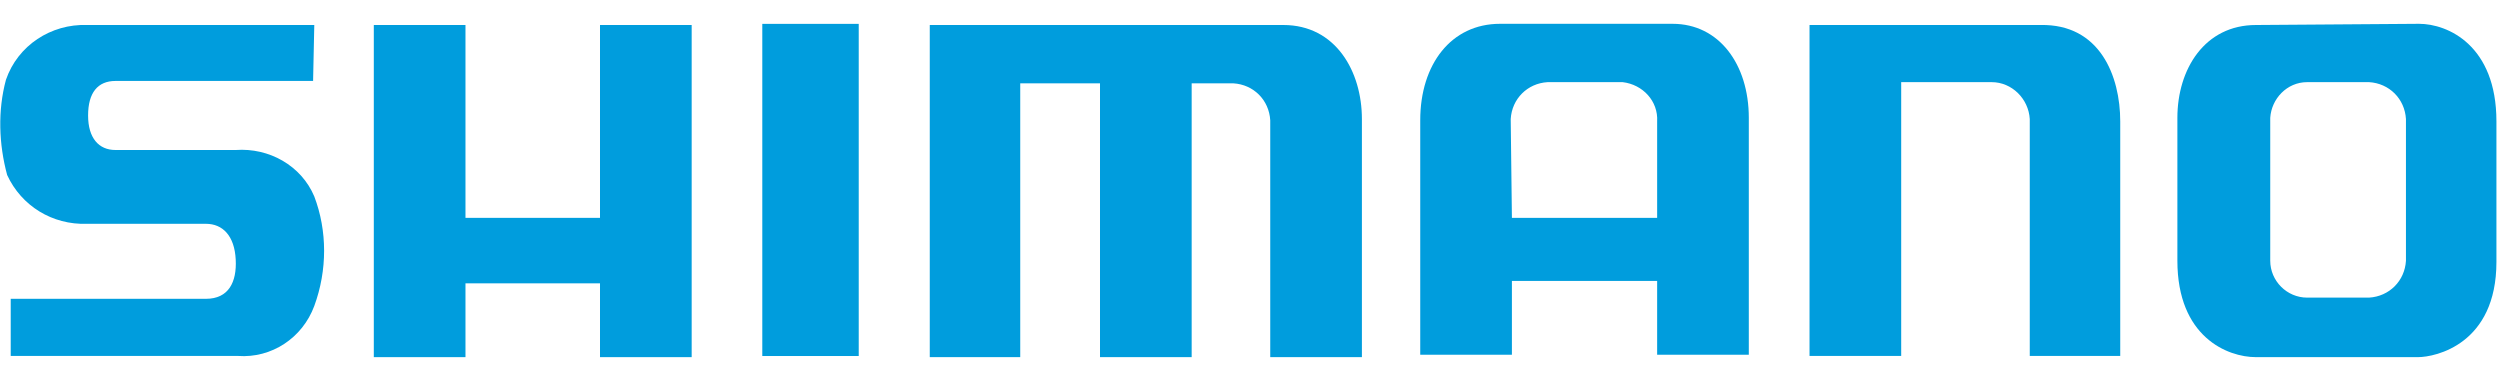 <?xml version="1.0" encoding="utf-8"?>
<!-- Generator: Adobe Illustrator 27.4.1, SVG Export Plug-In . SVG Version: 6.00 Build 0)  -->
<svg version="1.1" id="レイヤー_1" xmlns="http://www.w3.org/2000/svg" xmlns:xlink="http://www.w3.org/1999/xlink" x="0px"
	 y="0px" viewBox="0 0 210 31" style="enable-background:new 0 0 210 31;" xml:space="preserve">
<style type="text/css">
	.st0{fill:#009DDD;}
</style>
<g transform="translate(-0.005)">
	<g transform="translate(0.005)">
		<path class="st0" d="M203.2,2c2.4,0,6.5,1.8,6.5,8.2V22c0,6.9-5.1,8-6.6,8h-13.6c-2.4,0-6.6-1.7-6.6-8.1v-12
			c0-4.1,2.3-7.8,6.6-7.8L203.2,2z M193.8,6.9c-1.7,0-3,1.4-3.1,3v12c0,1.7,1.4,3.1,3.1,3.1c0,0,0,0,0,0h5.2c1.7-0.1,3-1.4,3.1-3.1
			V10c-0.1-1.7-1.4-3-3.1-3.1H193.8z"/>
		<path class="st0" d="M119.3,10.1c0-4.7,2.6-8.1,6.7-8.1h14.5c3.9,0,6.4,3.4,6.4,7.9v19.9h-7.7v-6.2H127v6.2h-7.7V10.1z M127,18.3
			h12.2v-8.1c0.1-1.7-1.2-3.1-2.9-3.3H130c-1.7,0.1-3,1.4-3.1,3.1L127,18.3z"/>
		<path class="st0" d="M152,29.9h7.7v-23h7.6c1.7,0,3.1,1.4,3.2,3.1v19.9h7.6V10.2c0-3.8-1.7-8.2-6.7-8.1H152V29.9z"/>
		<path class="st0" d="M78.1,2.1v27.9h7.6v-23h6.7v23h7.7v-23h3.5c1.7,0.1,3,1.4,3.1,3.1v19.9h7.7V10c0-4-2.2-7.9-6.6-7.9L78.1,2.1z
			"/>
		<g transform="translate(36.633 0.005)">
			<rect x="27.4" y="2" class="st0" width="8.1" height="27.9"/>
			<path class="st0" d="M31.5,15.9"/>
		</g>
		<path class="st0" d="M31.4,2.1v27.9h7.7v-6.2h11.3v6.2h7.7V2.1h-7.7v16.2H39.1V2.1H31.4z"/>
		<path class="st0" d="M26.4,2.1H7.3C4.3,2,1.5,3.8,0.5,6.7c-0.7,2.6-0.6,5.4,0.1,8c1.2,2.6,3.8,4.2,6.7,4.1h10c1.4,0,2.4,1,2.5,3
			c0.1,1.9-0.6,3.3-2.5,3.3H0.9v4.8H20c2.8,0.2,5.4-1.5,6.4-4.2c1.1-3,1.1-6.3,0-9.2c-1.1-2.6-3.8-4.1-6.6-3.9H9.7
			c-1.4,0-2.3-1-2.3-2.9s0.8-2.9,2.3-2.9h16.6L26.4,2.1z"/>
	</g>
</g>
</svg>

